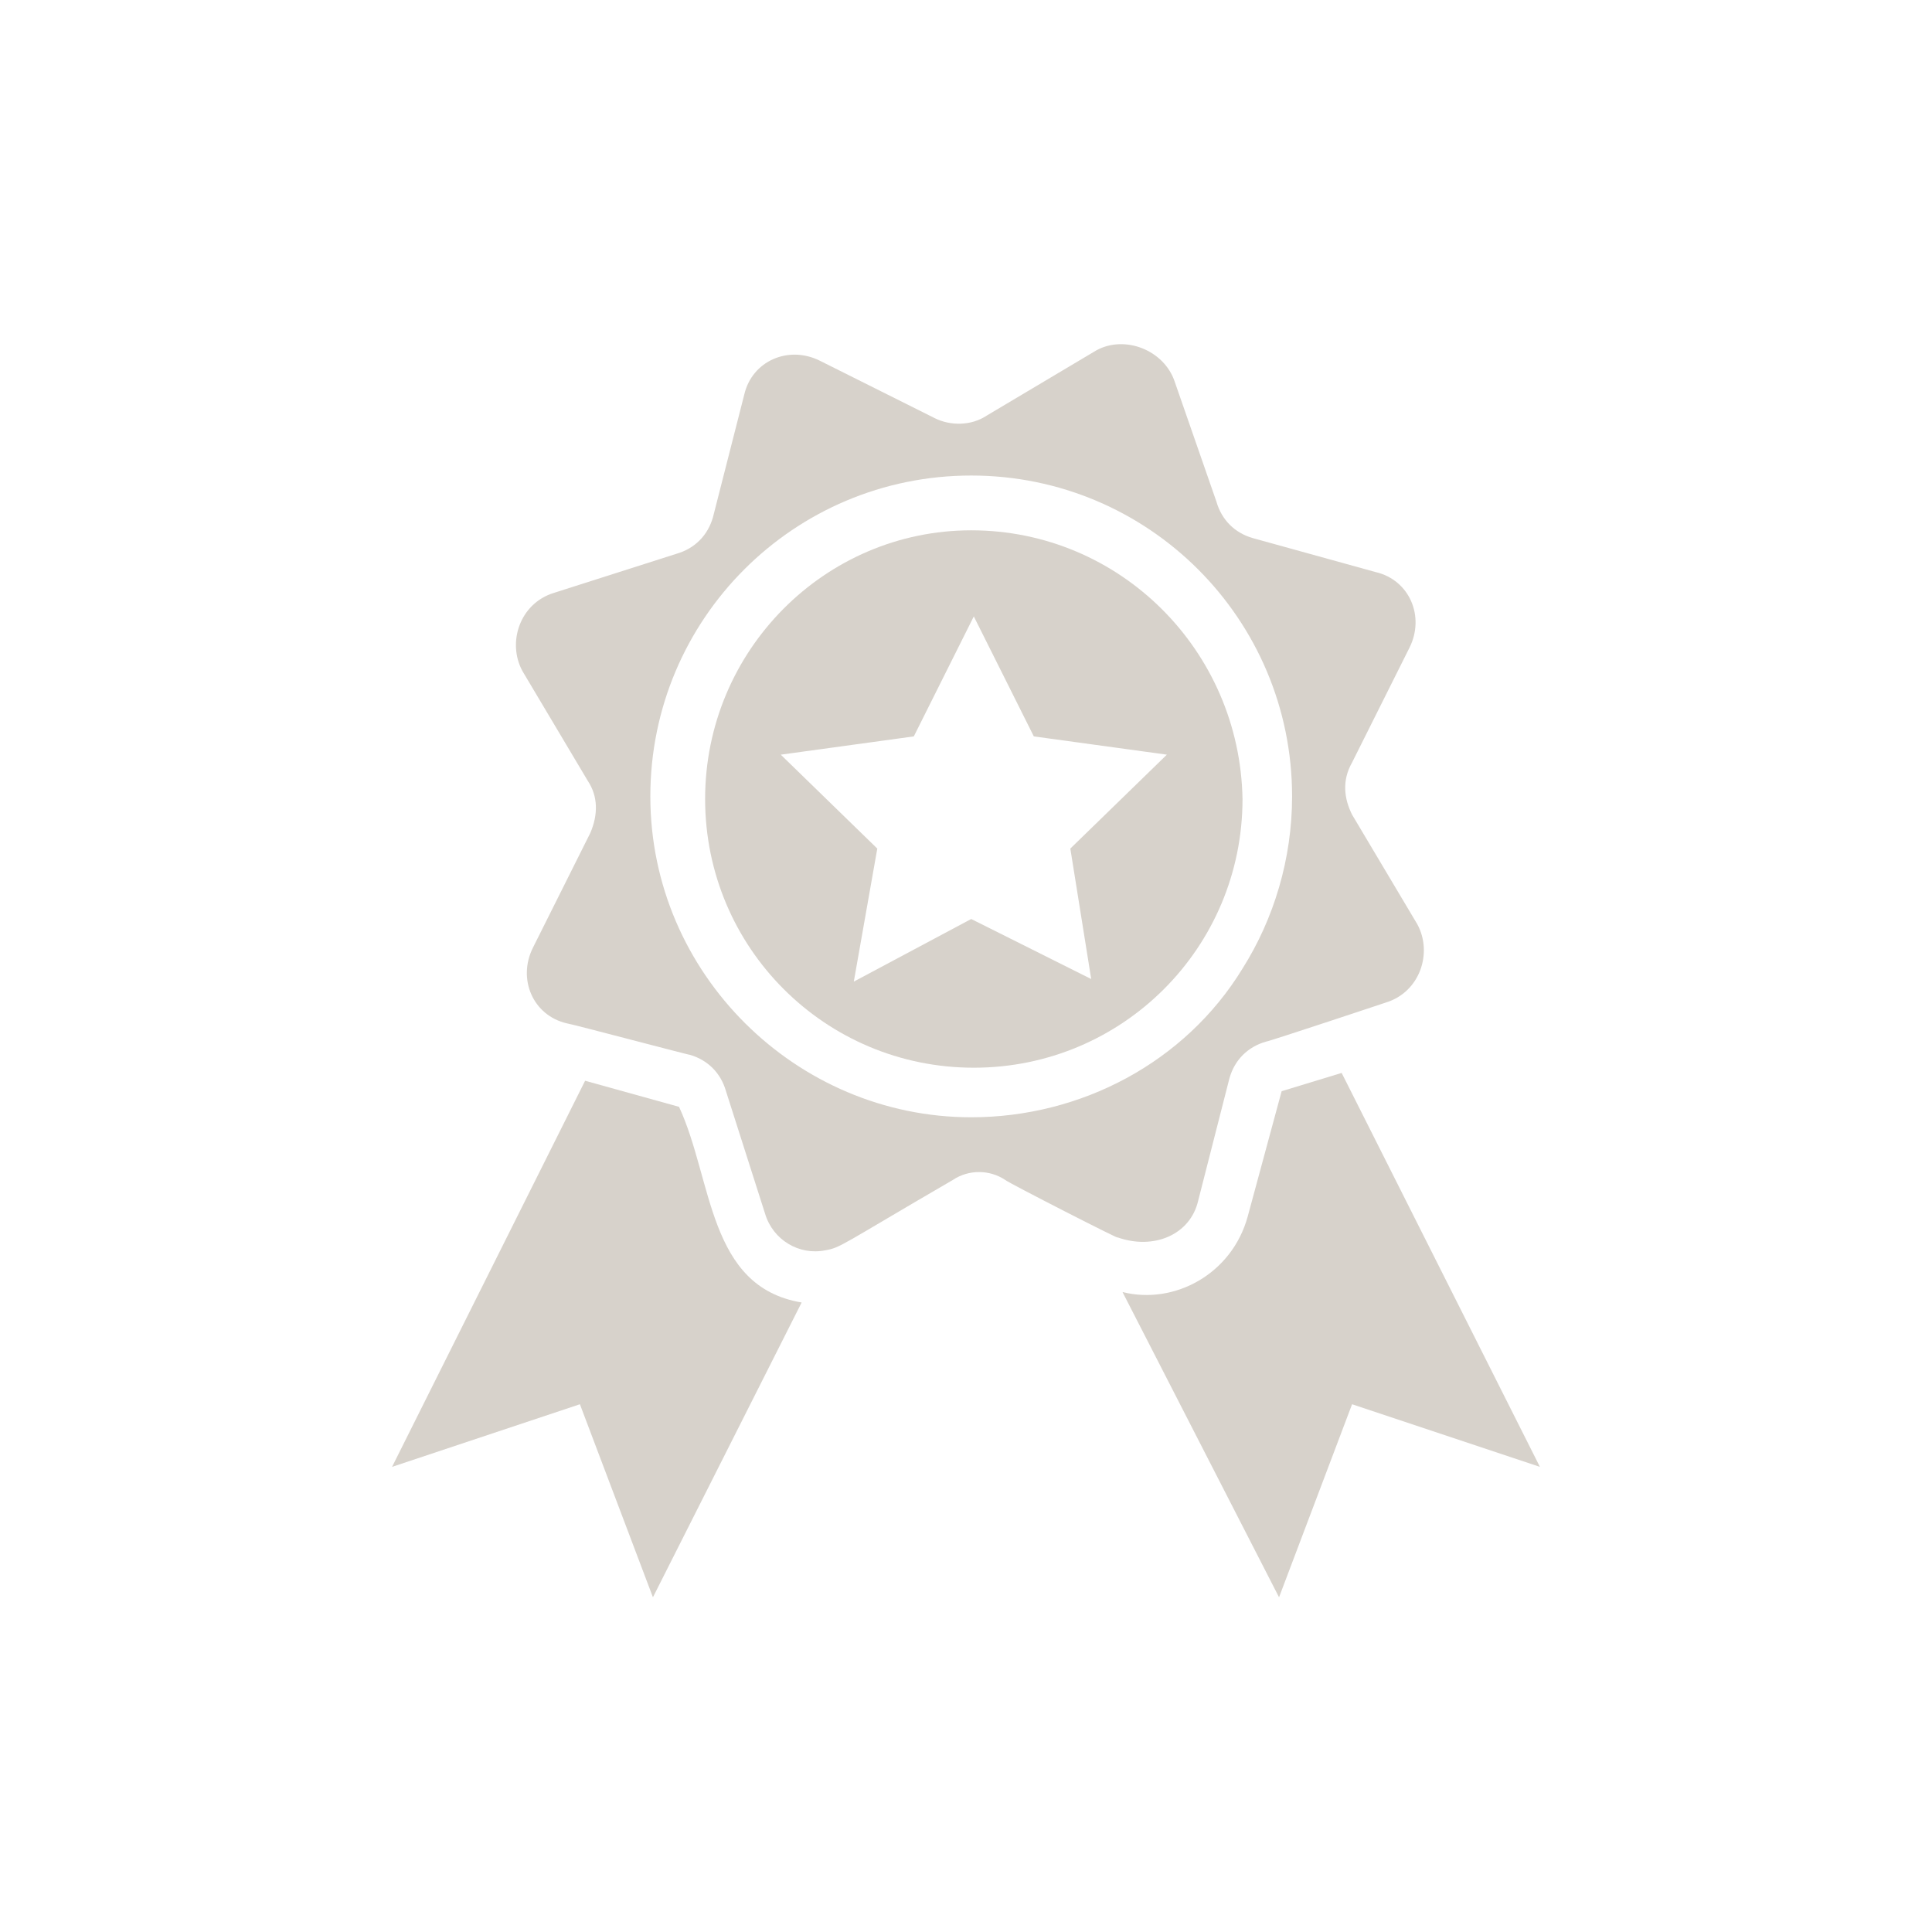 <svg xmlns="http://www.w3.org/2000/svg" xmlns:xlink="http://www.w3.org/1999/xlink" width="500" zoomAndPan="magnify" viewBox="0 0 375 375" height="500" preserveAspectRatio="xMidYMid meet" version="1.0"><defs><clipPath id="7b84b28521"><path d="M 217 208 L 299 208 L 299 310.207 L 217 310.207 Z M 217 208 " clip-rule="nonzero"/></clipPath><clipPath id="2ff2c8611e"><path d="M 76 209 L 156 209 L 156 310.207 L 76 310.207 Z M 76 209 " clip-rule="nonzero"/></clipPath></defs><g clip-path="url(#7b84b28521)"><path fill="#d7d2cb" d="M 248.766 211.801 L 242.184 236.105 C 239.145 247.242 228.004 253.32 217.879 250.789 L 248.262 310.031 L 262.438 272.562 L 298.895 284.715 L 260.414 208.254 Z M 248.766 211.801 " fill-opacity="1" fill-rule="nonzero"/></g><g clip-path="url(#2ff2c8611e)"><path fill="#d7d2cb" d="M 131.801 214.836 L 113.57 209.773 L 76.102 284.715 L 112.559 272.562 L 126.734 310.031 L 155.598 252.812 C 137.367 249.777 138.383 229.016 131.801 214.836 Z M 131.801 214.836 " fill-opacity="1" fill-rule="nonzero"/></g><path fill="#d7d2cb" d="M 188.512 102.934 C 160.156 102.934 136.863 126.227 136.863 155.086 C 136.863 183.949 160.156 207.242 189.016 207.242 C 217.879 207.242 241.172 183.949 241.172 155.09 C 240.664 126.227 217.371 102.934 188.512 102.934 Z M 211.801 190.027 L 188.512 178.379 L 165.723 190.531 L 170.281 164.707 L 151.547 146.48 L 177.371 142.934 L 189.016 119.645 L 200.664 142.934 L 226.488 146.48 L 207.75 164.707 Z M 211.801 190.027 " fill-opacity="1" fill-rule="nonzero"/><path fill="#d7d2cb" d="M 232.562 233.066 L 238.641 209.266 C 239.652 205.723 242.184 203.191 245.727 202.18 C 246.234 202.18 270.539 194.078 269.02 194.582 C 275.602 192.559 278.133 184.961 275.098 179.395 L 262.438 158.125 C 260.918 155.086 260.414 151.543 262.438 148 L 273.578 125.719 C 276.617 119.645 273.578 112.555 266.996 111.035 L 243.195 104.453 C 239.652 103.441 237.121 100.91 236.105 97.363 L 228.004 74.07 C 225.98 67.996 218.387 64.957 212.816 67.996 L 191.547 80.652 C 188.512 82.68 184.461 82.68 181.422 81.16 L 159.141 70.02 C 153.066 66.984 145.977 70.02 144.457 76.602 L 138.383 100.402 C 137.367 103.945 134.836 106.477 131.293 107.492 L 107.492 115.086 C 100.91 117.113 98.379 124.707 101.418 130.277 L 114.078 151.543 C 116.102 154.582 116.102 158.125 114.582 161.672 L 103.441 183.949 C 100.406 190.027 103.441 197.113 110.027 198.633 C 110.531 198.633 135.344 205.215 133.824 204.711 C 137.367 205.723 139.902 208.254 140.914 211.801 L 148.508 235.598 C 150.027 240.66 155.09 243.699 160.156 242.688 C 163.191 242.18 163.191 241.676 184.965 229.016 C 188.004 226.988 192.055 226.988 195.094 229.016 C 195.598 229.523 218.387 241.168 216.867 240.156 C 223.953 242.688 231.043 239.648 232.562 233.066 Z M 188.512 216.863 C 154.586 216.863 126.23 189.012 126.23 154.582 C 126.23 120.148 154.078 92.301 188.512 92.301 C 222.941 92.301 250.793 120.148 250.793 154.582 C 250.793 166.734 247.246 178.379 241.172 188 C 230.031 206.23 209.777 216.863 188.512 216.863 Z M 188.512 216.863 " fill-opacity="1" fill-rule="nonzero"/></svg>